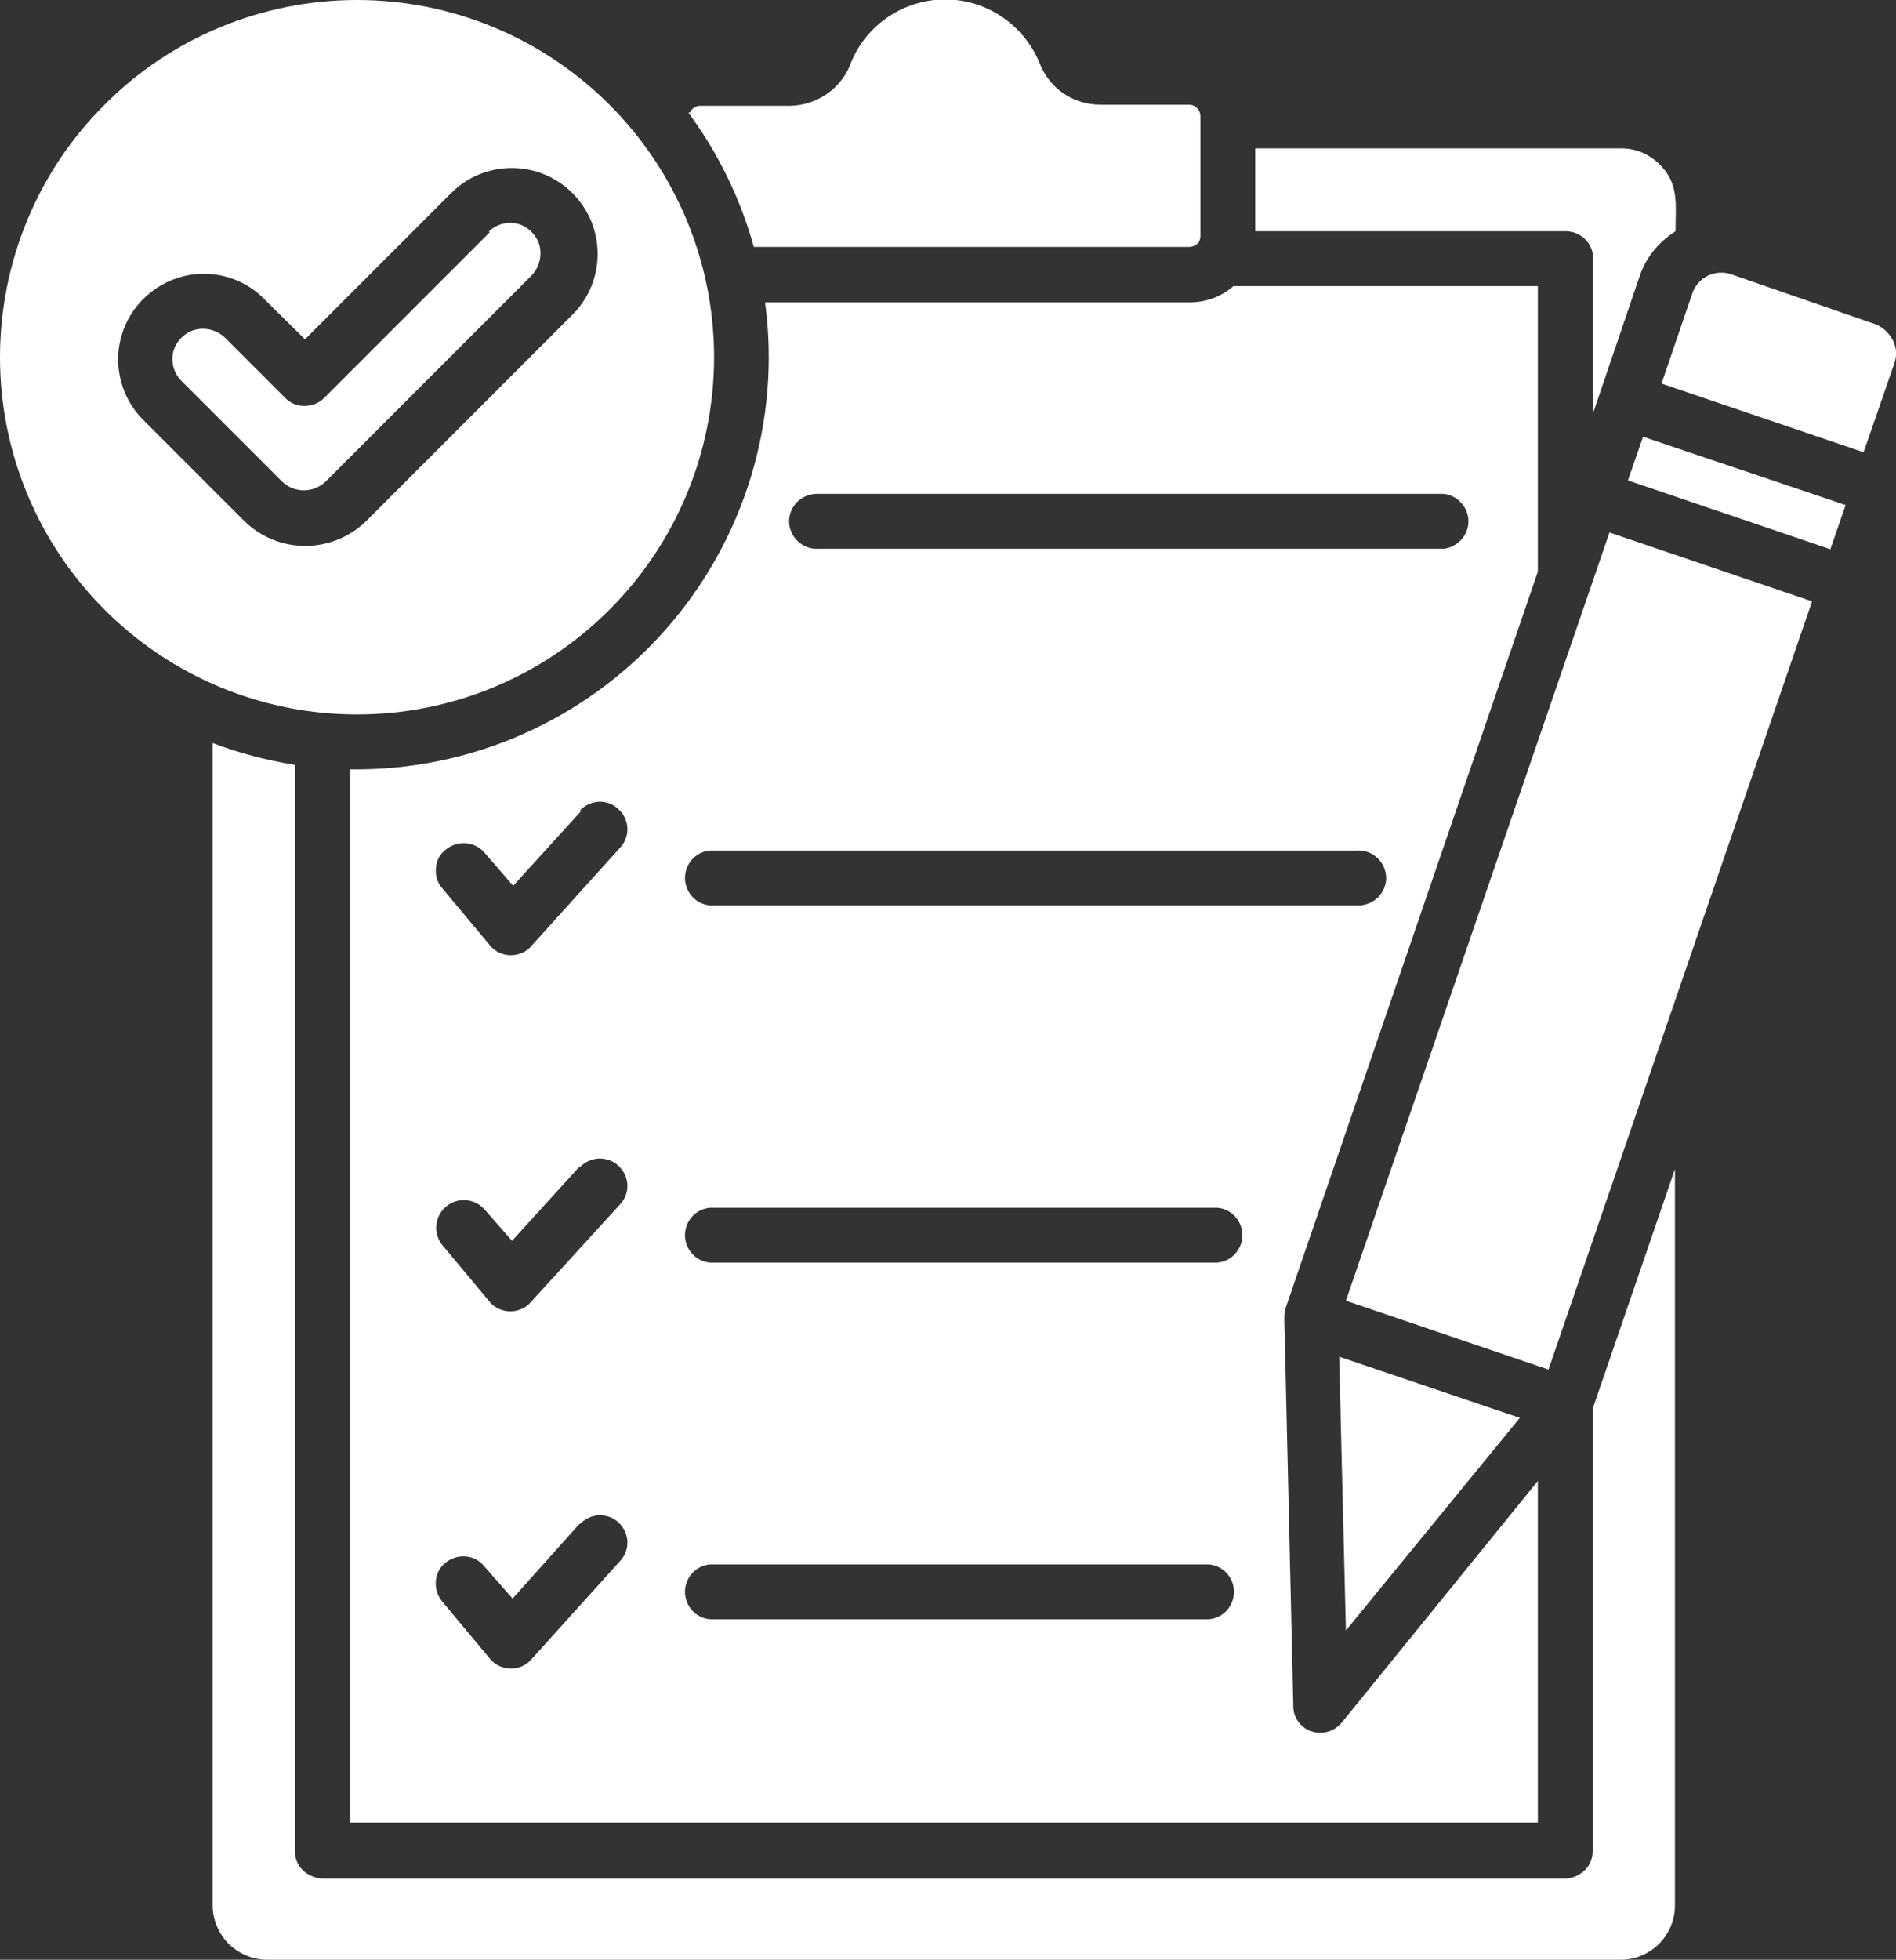 <?xml version="1.0" encoding="UTF-8"?><svg id="Layer_2" xmlns="http://www.w3.org/2000/svg" viewBox="0 0 33.88 35"><rect x="0" y="0" width="33.88" height="35" fill="#333333" stroke="none"/><defs><style>.cls-1{fill:#fff;fill-rule:evenodd;}</style></defs><g id="Layer_1-2"><path class="cls-1" d="M14.64,9.8c-.14.01-.27-.03-.38-.13-.1-.09-.16-.23-.16-.36s.06-.27.16-.36c.1-.09.24-.14.38-.13h11.15c.25.02.45.24.45.49s-.2.47-.45.49h-11.15ZM12.69,16.17c-.26-.02-.45-.24-.45-.49s.19-.47.45-.49h11.54c.14-.01.27.03.38.13.1.09.16.23.16.36s-.06.27-.16.36c-.1.09-.24.14-.38.13h-11.54ZM12.69,22.55c-.26-.02-.45-.24-.45-.49s.19-.47.45-.49h9.06c.26.02.45.24.45.49s-.19.47-.45.49h-9.06ZM12.69,28.92c-.26-.02-.45-.24-.45-.49s.19-.47.45-.49h8.91c.26.02.45.24.45.49s-.19.47-.45.49h-8.91ZM10.36,14.48c.18-.2.49-.22.69-.03.2.18.22.49.03.69l-1.58,1.75h0c-.09.11-.23.17-.37.17s-.28-.06-.37-.17l-.86-1.03c-.09-.1-.12-.23-.11-.36.01-.13.07-.25.18-.33.21-.17.52-.14.69.06l.51.59,1.21-1.33h0ZM10.36,20.85h0c.09-.1.21-.15.34-.16.13,0,.26.04.35.13.2.18.22.49.03.69l-1.59,1.74c-.09.11-.23.17-.37.17s-.28-.06-.37-.17l-.86-1.03h0c-.15-.21-.12-.5.08-.67.2-.17.49-.15.67.03l.51.58,1.21-1.33h0ZM10.36,27.22h0c.09-.09.21-.15.34-.16.13,0,.26.04.35.13.2.18.22.49.03.69l-1.58,1.75h0c-.09.11-.23.17-.37.17s-.28-.06-.37-.17l-.86-1.03c-.17-.21-.15-.52.06-.69.21-.17.52-.15.69.06l.51.58,1.19-1.33h0ZM27.15,25.32l-3.22-1.09.12,4.89,3.11-3.8h-.01ZM33.3,8.08l.55-1.59c.05-.14.04-.29-.03-.42-.07-.13-.18-.23-.31-.28l-2.57-.89c-.29-.1-.6.05-.7.34l-.55,1.61,3.62,1.23h0ZM32.71,9.81l-3.62-1.23.27-.78,3.62,1.22-.27.78h0ZM27.67,24.46l4.71-13.72-3.62-1.23-4.71,13.72,3.62,1.23ZM28.47,7.34v-2.72c0-.27-.22-.49-.49-.49h-5.55v-1.48h6.54c.26,0,.5.1.69.29.35.35.28.72.28,1.19-.3.19-.53.47-.64.8l-.82,2.41h0ZM8.75,4.15l-2.96,2.96h0c-.09.09-.22.14-.35.14s-.26-.05-.35-.15l-1.07-1.07c-.16-.15-.39-.2-.6-.12-.2.09-.34.28-.34.5,0,.15.06.29.16.39l1.8,1.8c.22.21.56.21.78,0l3.68-3.68c.15-.16.2-.39.12-.6-.09-.2-.28-.34-.5-.34-.15,0-.29.06-.39.16h.02ZM5.45,6.06l2.61-2.61h0c.6-.6,1.57-.6,2.17,0,.6.6.6,1.57,0,2.17l-3.68,3.68h0c-.61.6-1.58.6-2.19,0l-1.8-1.8c-.44-.44-.57-1.1-.33-1.67.24-.57.8-.94,1.41-.94.41,0,.8.16,1.08.45l.73.72h0ZM10.89,1.87h0c1.2,1.2,1.87,2.82,1.87,4.51s-.67,3.31-1.87,4.51c-1.2,1.2-2.82,1.87-4.51,1.87s-3.31-.67-4.51-1.87c-1.2-1.2-1.87-2.82-1.87-4.51S.67,3.06,1.87,1.87C3.06.67,4.69,0,6.38,0s3.31.67,4.51,1.87h0ZM5.27,13.66c-.5-.08-1-.21-1.47-.39v20.76c0,.26.11.51.29.69.19.18.43.28.69.28h24.18c.53,0,.97-.43.97-.97v-13.15l-1.47,4.28v7.9c0,.13-.05.26-.15.35s-.22.14-.35.14H5.78c-.13,0-.26-.05-.36-.14s-.15-.22-.15-.35V13.66ZM13.67,5.39h0c.29,2.13-.37,4.27-1.79,5.87-1.42,1.6-3.47,2.51-5.62,2.48v18.81h21.22v-6.1l-3.5,4.31c-.13.16-.35.23-.55.16-.2-.07-.33-.26-.32-.47l-.16-6.87c0-.07,0-.14.02-.21l4.51-13.16v-5.1h-5.44c-.22.19-.49.29-.78.29h-7.59ZM12.3,2.01h0c.53.72.93,1.53,1.17,2.4h7.78c.05,0,.1-.02.14-.05.04-.03.06-.09.06-.14v-2.15c0-.05-.02-.1-.06-.14s-.09-.06-.14-.06h-1.59c-.49,0-.92-.3-1.09-.76-.29-.68-.95-1.12-1.68-1.12s-1.4.44-1.68,1.12c-.16.46-.6.77-1.09.78h-1.61c-.08,0-.15.05-.18.12h-.01Z"/></g></svg>